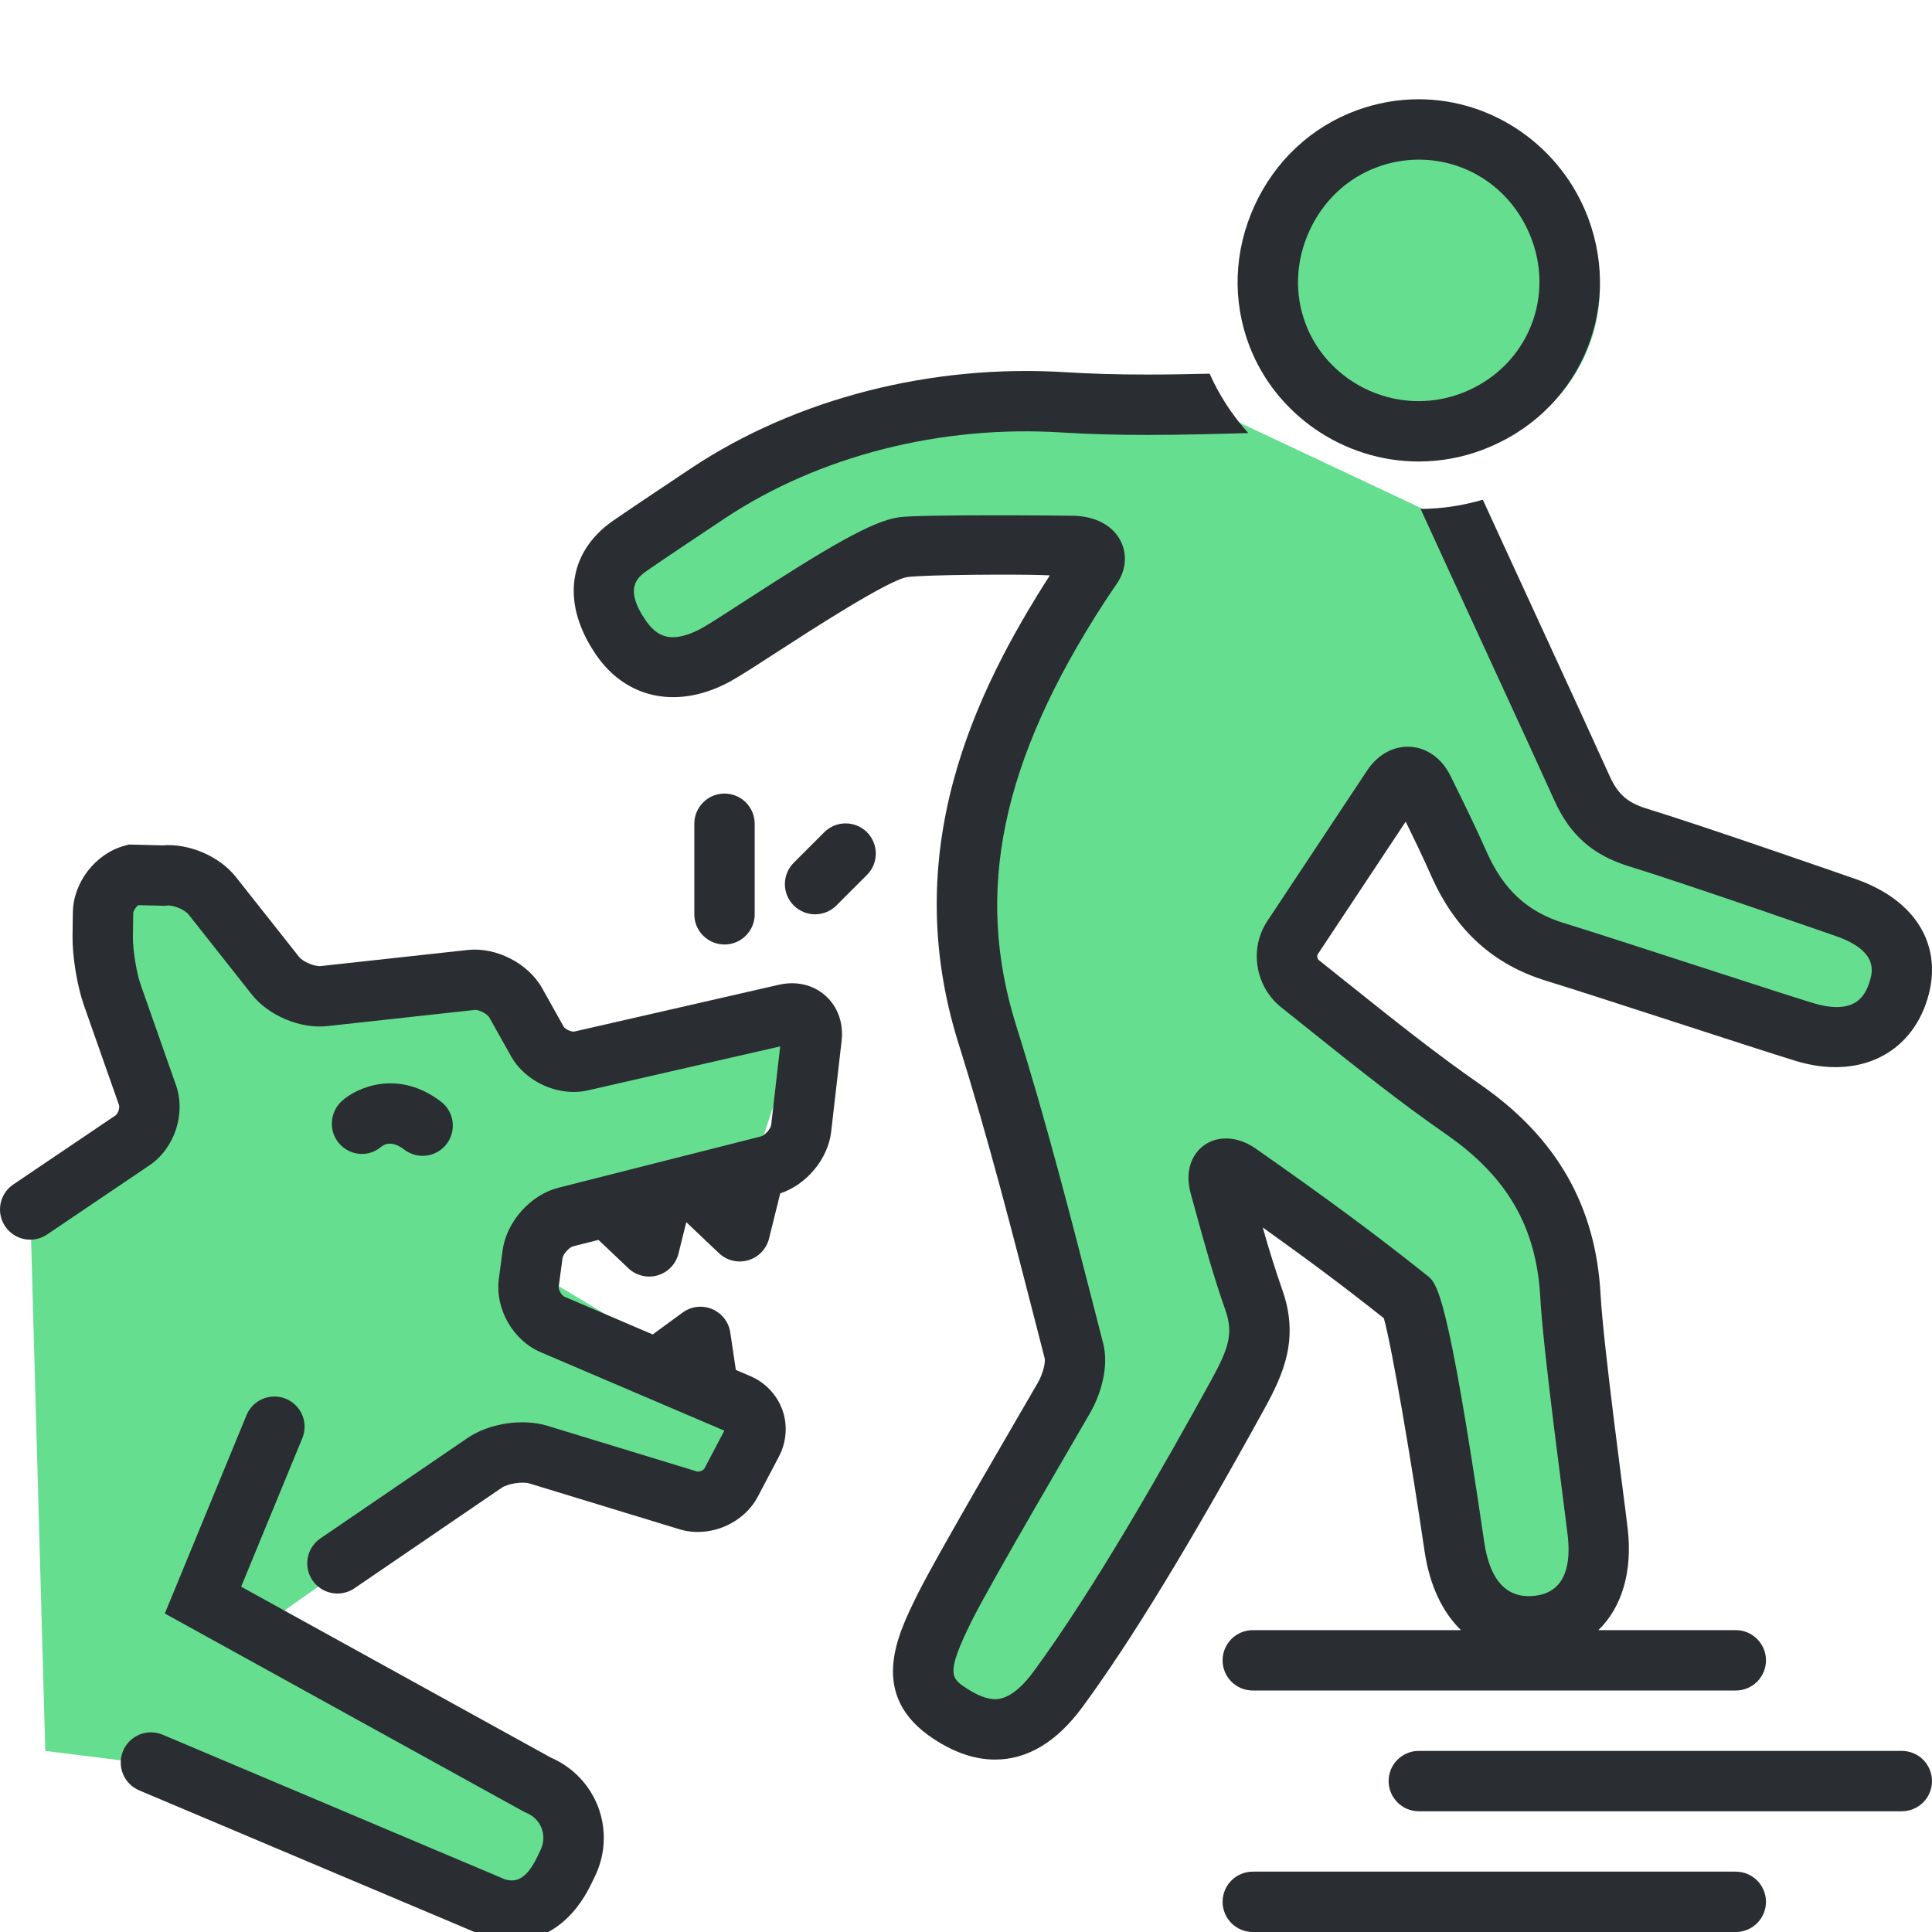<svg width="112" height="112" viewBox="0 0 112 112" fill="none" xmlns="http://www.w3.org/2000/svg">
<g clip-path="url(#clip0_1570_1713)">
<path d="M54.25 23.627H70L84.875 30.627L92.75 47.252L106.75 51.627L110.25 56.877L105 60.377L86.625 53.377L81.375 45.502L74.375 56.877L89.25 70.002L92.75 90.127L89.25 93.627L84.875 91.877L81.375 75.252L71.75 68.252V80.502L59.5 100.627L53.375 97.127L62.125 77.877L57.75 63.877L56.875 46.377L63 31.502L50.75 32.377L37.625 38.502L35.875 31.502L54.25 23.627Z" fill="#65DE8F"/>
<path d="M2.625 101.502L1.75 70.002L8.75 63.002L7 50.752H11.375L16.625 57.752L28 56.877L32.375 62.127L46.375 59.502L43.75 67.377L32.375 70.002L30.625 73.502L43.75 81.377L40.25 87.502L29.75 84.002L14.875 94.502L33.25 105.877L29.75 111.127L9.625 102.377L2.625 101.502Z" fill="#65DE8F"/>
<circle cx="83.125" cy="16.627" r="9.625" fill="#65DE8F"/>
<path d="M47.763 48.266L46.013 50.016C45.85 50.178 45.721 50.371 45.633 50.584C45.545 50.796 45.5 51.023 45.5 51.253C45.5 51.483 45.545 51.711 45.633 51.923C45.721 52.135 45.85 52.328 46.012 52.491C46.175 52.653 46.368 52.782 46.58 52.87C46.792 52.958 47.02 53.004 47.25 53.004C47.48 53.004 47.707 52.958 47.919 52.87C48.132 52.782 48.325 52.654 48.487 52.491L50.237 50.741C50.404 50.58 50.538 50.387 50.629 50.173C50.721 49.96 50.769 49.73 50.771 49.498C50.773 49.265 50.729 49.035 50.641 48.82C50.553 48.605 50.423 48.409 50.259 48.245C50.095 48.081 49.899 47.951 49.684 47.863C49.469 47.775 49.239 47.73 49.006 47.733C48.774 47.734 48.544 47.783 48.331 47.874C48.117 47.966 47.924 48.099 47.763 48.266ZM43.75 53.004V47.754C43.75 47.29 43.566 46.845 43.237 46.517C42.909 46.188 42.464 46.004 42 46.004C41.536 46.004 41.091 46.188 40.763 46.517C40.434 46.845 40.25 47.29 40.25 47.754V53.004C40.25 53.468 40.434 53.913 40.763 54.241C41.091 54.569 41.536 54.754 42 54.754C42.464 54.754 42.909 54.569 43.237 54.241C43.566 53.913 43.75 53.468 43.75 53.004ZM110.25 101.501H82.25C81.786 101.501 81.341 101.685 81.013 102.013C80.684 102.342 80.5 102.787 80.5 103.251C80.5 103.715 80.684 104.16 81.013 104.488C81.341 104.816 81.786 105.001 82.25 105.001H110.25C110.714 105.001 111.159 104.816 111.487 104.488C111.816 104.16 112 103.715 112 103.251C112 102.787 111.816 102.342 111.487 102.013C111.159 101.685 110.714 101.501 110.25 101.501ZM100.625 108.501H72.625C72.161 108.501 71.716 108.685 71.388 109.013C71.059 109.342 70.875 109.787 70.875 110.251C70.875 110.715 71.059 111.16 71.388 111.488C71.716 111.816 72.161 112.001 72.625 112.001H100.625C101.089 112.001 101.534 111.816 101.862 111.488C102.191 111.16 102.375 110.715 102.375 110.251C102.375 109.787 102.191 109.342 101.862 109.013C101.534 108.685 101.089 108.501 100.625 108.501Z" fill="#2A2D32"/>
<path d="M74.341 74.789C73.924 73.591 73.545 72.38 73.203 71.158C75.925 73.1 78.086 74.719 80.222 76.418C80.678 78.022 81.799 84.577 82.582 89.917C82.872 91.89 83.612 93.45 84.695 94.501H72.625C72.161 94.501 71.716 94.686 71.388 95.014C71.059 95.342 70.875 95.787 70.875 96.251C70.875 96.715 71.059 97.16 71.388 97.489C71.716 97.817 72.161 98.001 72.625 98.001H100.625C101.089 98.001 101.534 97.817 101.862 97.489C102.191 97.16 102.375 96.715 102.375 96.251C102.375 95.787 102.191 95.342 101.862 95.014C101.534 94.686 101.089 94.501 100.625 94.501H92.659C94.008 93.196 94.646 91.135 94.362 88.641C94.183 87.079 92.947 78.001 92.787 75.047C92.513 69.926 90.244 65.951 85.849 62.894C83.195 61.051 80.647 59.01 78.183 57.039L76.459 55.663C76.357 55.581 76.338 55.401 76.38 55.337L81.49 47.63C82.009 48.691 82.504 49.721 82.972 50.777C84.37 53.934 86.568 55.929 89.689 56.875C92.132 57.617 101.713 60.773 104.096 61.501C107.72 62.605 110.762 61.127 111.739 57.904C112.672 54.83 111.066 52.164 107.55 50.951C107.55 50.951 98.705 47.867 95.466 46.877C94.349 46.535 93.786 46.039 93.311 44.986C91.933 41.922 87.002 31.256 85.961 28.969C84.788 29.313 83.581 29.494 82.355 29.505C83.534 32.106 88.746 43.369 90.119 46.422C91.014 48.409 92.347 49.581 94.441 50.223C97.616 51.194 106.406 54.258 106.406 54.258C108.924 55.128 108.55 56.363 108.39 56.89C108.077 57.92 107.485 58.38 106.469 58.38C106.066 58.38 105.612 58.303 105.118 58.153C102.771 57.437 93.188 54.279 90.705 53.525C88.557 52.875 87.159 51.59 86.172 49.36C85.545 47.943 84.853 46.537 84.184 45.178L84.084 44.974C83.564 43.918 82.638 43.288 81.609 43.288C80.693 43.288 79.835 43.791 79.254 44.666L73.462 53.404C72.406 54.998 72.764 57.193 74.28 58.402L75.995 59.772C78.505 61.78 81.1 63.857 83.851 65.768C87.395 68.233 89.075 71.153 89.294 75.236C89.46 78.331 90.709 87.502 90.884 89.039C91.049 90.477 90.867 92.245 89.061 92.497C87.429 92.732 86.383 91.713 86.044 89.408C83.918 74.894 83.299 74.397 82.75 73.957C79.879 71.662 76.9 69.456 72.788 66.58C71.523 65.698 70.104 65.849 69.365 66.818C69.034 67.254 68.706 68.021 69.032 69.209L69.244 69.978C69.783 71.943 70.34 73.975 71.04 75.956C71.507 77.277 71.234 78.161 70.23 79.985C67.505 84.932 63.473 92.068 59.925 96.891C59.138 97.961 58.386 98.504 57.69 98.504C57.235 98.504 56.686 98.298 56.059 97.891C55.143 97.296 54.8 97.073 56.293 94.043C57.41 91.776 62.53 83.081 63.219 81.865C63.803 80.835 64.302 79.246 63.952 77.877L63.516 76.177C62.105 70.673 60.646 64.982 58.907 59.447C56.473 51.694 58.043 44.139 63.999 34.946C64.228 34.592 64.466 34.243 64.752 33.824C65.278 33.051 65.356 32.129 64.963 31.357C64.507 30.468 63.523 29.937 62.263 29.9C61.686 29.883 53.459 29.816 52.158 29.98C50.597 30.177 47.995 31.72 43.102 34.89C42.053 35.57 41.146 36.157 40.705 36.404C40.077 36.754 39.489 36.939 39.006 36.939C38.621 36.939 38.04 36.842 37.454 35.998C36.113 34.063 36.998 33.441 37.53 33.068C38.162 32.621 41.419 30.446 42.017 30.05C47.467 26.431 54.543 24.621 61.59 25.073C63.087 25.167 64.697 25.213 66.51 25.213C68.467 25.213 70.444 25.159 72.364 25.105C71.44 24.083 70.683 22.921 70.123 21.662C68.916 21.691 67.707 21.713 66.51 21.713C64.771 21.713 63.234 21.669 61.812 21.58C54.022 21.084 46.16 23.098 40.081 27.134C39.591 27.459 36.206 29.718 35.515 30.205C32.887 32.052 32.528 35.035 34.579 37.993C36.353 40.551 39.371 41.155 42.41 39.46C42.953 39.157 43.859 38.57 45.005 37.827C46.944 36.571 51.483 33.63 52.596 33.453C53.748 33.307 59.052 33.287 60.414 33.338L60.861 33.355C56.498 40.156 52.065 49.339 55.567 60.496C57.278 65.942 58.725 71.588 60.126 77.047L60.561 78.746C60.605 78.916 60.511 79.546 60.175 80.14C59.494 81.34 54.327 90.112 53.154 92.496C52.013 94.813 50.288 98.314 54.153 100.826C55.373 101.619 56.53 102.004 57.691 102.004C59.56 102.004 61.261 100.982 62.745 98.966C65.538 95.168 68.89 89.674 73.297 81.673C74.412 79.645 75.33 77.594 74.341 74.789Z" fill="#2A2D32"/>
<path d="M82.242 26.754C83.513 26.754 84.762 26.525 85.954 26.073C91.43 24.005 94.114 18.102 92.067 12.635C90.525 8.519 86.578 5.754 82.245 5.754C81.028 5.754 79.826 5.967 78.67 6.388C76.025 7.353 73.911 9.325 72.719 11.939C71.529 14.549 71.425 17.428 72.428 20.05C73.965 24.06 77.908 26.754 82.242 26.754ZM75.904 13.393C76.703 11.636 78.112 10.317 79.869 9.677C80.63 9.398 81.434 9.255 82.245 9.254C85.172 9.254 87.74 11.062 88.789 13.863C90.15 17.496 88.362 21.422 84.715 22.8C83.925 23.1 83.087 23.254 82.242 23.254C79.349 23.254 76.717 21.463 75.697 18.798C75.032 17.061 75.106 15.141 75.904 13.392V13.393ZM45.154 57.087L33.317 59.795C33.137 59.843 32.764 59.67 32.673 59.51L31.431 57.291C30.622 55.843 28.766 54.894 27.12 55.07L18.6 56.003C18.244 56.042 17.56 55.757 17.339 55.475L13.677 50.842C12.727 49.639 10.959 48.878 9.419 49.007L7.476 48.958L7.231 49.024C5.541 49.48 4.247 51.145 4.224 52.897L4.205 54.261C4.19 55.435 4.47 57.157 4.861 58.266L6.898 64.059C6.953 64.217 6.838 64.565 6.699 64.66L0.77 68.665C0.385 68.925 0.12 69.327 0.032 69.782C-0.056 70.238 0.04 70.71 0.3 71.094C0.56 71.479 0.962 71.745 1.418 71.833C1.873 71.921 2.345 71.824 2.73 71.564L8.657 67.56C10.123 66.572 10.785 64.567 10.199 62.899L8.162 57.106C7.913 56.395 7.694 55.062 7.705 54.309L7.723 52.944C7.725 52.805 7.87 52.587 8.016 52.473L9.562 52.511L9.686 52.497C10.041 52.453 10.713 52.735 10.931 53.012L14.592 57.646C15.57 58.882 17.422 59.658 18.981 59.483L27.5 58.549C27.766 58.515 28.251 58.774 28.377 59L29.62 61.22C30.472 62.743 32.402 63.597 34.097 63.206L45.229 60.66L44.707 65.205C44.68 65.436 44.345 65.82 44.119 65.877L32.371 68.855C30.749 69.267 29.361 70.827 29.138 72.485L28.92 74.126C28.688 75.866 29.73 77.699 31.345 78.389L41.99 82.937L40.839 85.126C40.783 85.234 40.524 85.345 40.41 85.305L31.727 82.653C30.29 82.216 28.349 82.512 27.11 83.358L18.575 89.183C18.386 89.312 18.223 89.478 18.097 89.67C17.971 89.862 17.884 90.078 17.842 90.303C17.799 90.529 17.801 90.761 17.848 90.986C17.895 91.211 17.986 91.425 18.116 91.615C18.377 91.998 18.78 92.262 19.236 92.348C19.462 92.391 19.694 92.389 19.919 92.342C20.144 92.295 20.358 92.204 20.548 92.074L29.083 86.249C29.442 86.004 30.291 85.872 30.706 86.002L39.389 88.653C41.104 89.177 43.102 88.343 43.936 86.754L45.156 84.436C45.596 83.599 45.67 82.617 45.358 81.741C45.2 81.303 44.954 80.903 44.634 80.564C44.314 80.226 43.928 79.958 43.5 79.776L42.658 79.417L42.335 77.245C42.291 76.947 42.171 76.665 41.986 76.428C41.801 76.19 41.557 76.004 41.279 75.888C41.002 75.771 40.698 75.729 40.399 75.764C40.1 75.8 39.815 75.912 39.572 76.09L37.838 77.359L32.721 75.171C32.558 75.102 32.365 74.764 32.389 74.589L32.608 72.948C32.641 72.702 32.99 72.309 33.232 72.248L34.695 71.878L36.429 73.523C36.651 73.733 36.924 73.882 37.222 73.954C37.52 74.026 37.831 74.019 38.124 73.933C38.418 73.847 38.684 73.686 38.896 73.465C39.108 73.244 39.258 72.971 39.332 72.674L39.784 70.85L41.679 72.648C41.901 72.858 42.174 73.007 42.472 73.079C42.77 73.151 43.081 73.144 43.374 73.058C43.668 72.972 43.934 72.811 44.146 72.59C44.358 72.369 44.508 72.096 44.582 71.799L45.23 69.183C46.751 68.678 48.002 67.192 48.184 65.604L48.789 60.342C48.907 59.313 48.568 58.36 47.857 57.725C47.148 57.089 46.162 56.856 45.154 57.087Z" fill="#2A2D32"/>
<path d="M22.114 66.466C22.364 66.277 22.796 66.155 23.44 66.646C23.623 66.786 23.832 66.888 24.054 66.947C24.276 67.005 24.508 67.02 24.736 66.989C24.964 66.958 25.183 66.882 25.382 66.767C25.58 66.651 25.754 66.497 25.893 66.314C26.174 65.944 26.297 65.478 26.235 65.018C26.172 64.558 25.93 64.141 25.561 63.86C23.106 61.994 20.748 63.006 19.843 63.804C19.118 64.443 19.027 65.566 19.666 66.292C20.304 67.018 21.389 67.105 22.114 66.466ZM31.942 101.896L13.98 91.983L17.506 83.42C17.601 83.206 17.653 82.975 17.657 82.742C17.662 82.508 17.619 82.275 17.532 82.058C17.445 81.841 17.316 81.643 17.151 81.477C16.987 81.311 16.79 81.179 16.574 81.09C16.358 81.001 16.126 80.956 15.892 80.958C15.658 80.96 15.427 81.009 15.212 81.102C14.997 81.195 14.803 81.33 14.642 81.499C14.48 81.669 14.354 81.868 14.271 82.087L9.555 93.537L30.328 105.003L30.501 105.087C30.925 105.262 31.244 105.583 31.399 105.988C31.553 106.393 31.53 106.843 31.332 107.257L31.142 107.653C30.421 109.163 29.725 109.073 29.274 108.948L9.431 100.564C9.219 100.474 8.992 100.427 8.762 100.426C8.532 100.424 8.304 100.468 8.091 100.554C7.661 100.729 7.318 101.067 7.137 101.495C6.956 101.923 6.953 102.405 7.128 102.835C7.302 103.265 7.641 103.608 8.068 103.789L28.009 112.213L28.198 112.28C28.689 112.428 29.199 112.505 29.712 112.508C31.63 112.508 33.257 111.344 34.3 109.164L34.49 108.767C34.791 108.151 34.963 107.481 34.997 106.797C35.031 106.112 34.926 105.428 34.688 104.786C34.45 104.144 34.084 103.556 33.612 103.06C33.14 102.563 32.571 102.167 31.942 101.896Z" fill="#2A2D32"/>
</g>
<defs>
<clipPath id="clip0_1570_1713">
<rect width="112" height="112" fill="white"/>
</clipPath>
</defs>
</svg>
